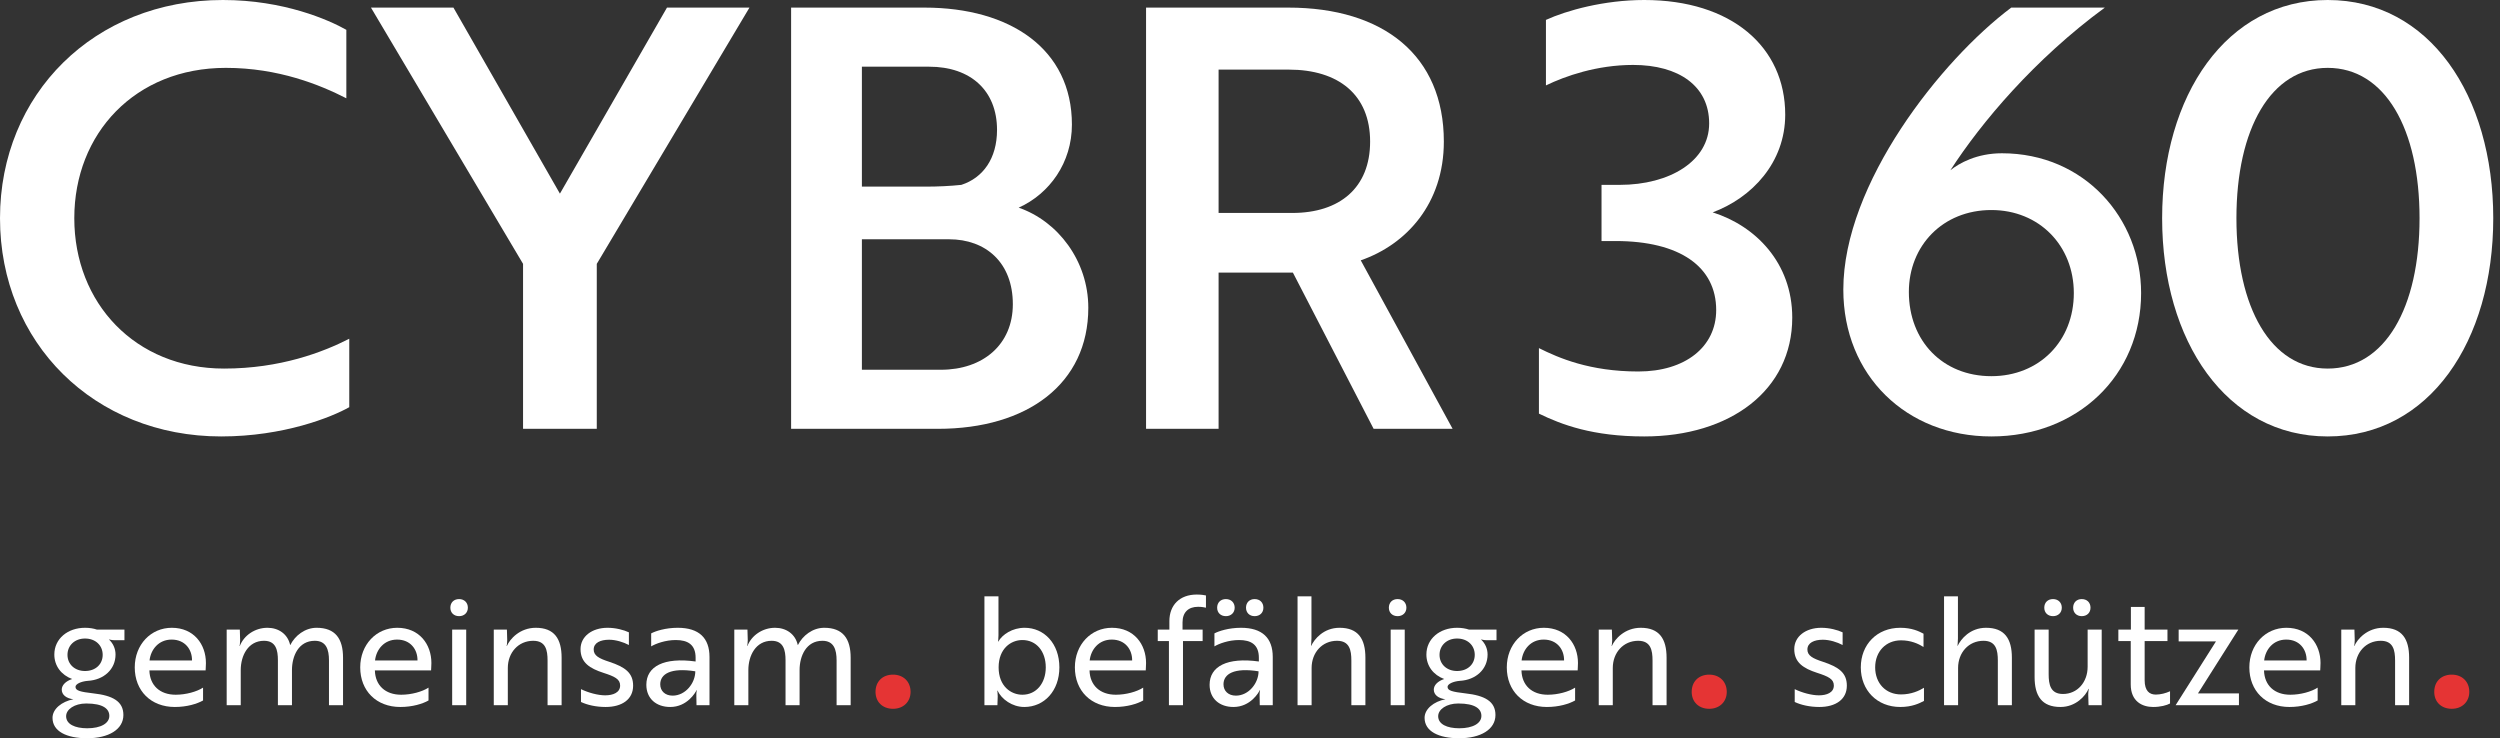 <svg width="149" height="44" viewBox="0 0 149 44" fill="none" xmlns="http://www.w3.org/2000/svg">
<rect x="0" y="0" width="149" height="44" fill="#333333" stroke="none"/>
<path d="M20.642 1.778C19.596 1.186 16.911 0 13.285 0C5.614 0 0 5.614 0 13.006C0 20.433 5.614 26.012 13.18 26.012C16.911 26.012 19.77 24.861 20.816 24.268V20.189C19.247 20.991 16.702 21.967 13.354 21.967C8.055 21.967 4.428 18.062 4.428 13.006C4.428 7.95 8.055 4.045 13.459 4.045C16.597 4.045 19.073 5.056 20.642 5.858V1.778Z" fill="white"/>
<path d="M22.109 0.453L31.174 15.726V25.558H35.568V15.726L44.668 0.453H39.752L33.371 11.541L27.025 0.453H22.109Z" fill="white"/>
<path d="M60.713 12.378C62.561 11.541 63.886 9.693 63.886 7.427C63.886 2.929 60.225 0.453 55.1 0.453H47.15V25.558H55.901C61.236 25.558 64.863 22.873 64.863 18.341C64.863 15.551 63.05 13.18 60.713 12.378ZM51.369 11.123V3.975H55.379C57.854 3.975 59.423 5.405 59.423 7.741C59.423 9.449 58.586 10.6 57.296 11.018C56.634 11.088 55.901 11.123 55.169 11.123H51.369ZM51.369 14.261H56.564C58.761 14.261 60.365 15.656 60.365 18.131C60.365 20.537 58.586 22.037 56.076 22.037H51.369V14.261Z" fill="white"/>
<path d="M68.305 0.453V25.558H72.628V16.248H77.057L81.868 25.558H86.576L81.101 15.516C83.821 14.575 86.053 12.134 86.053 8.438C86.053 3.312 82.461 0.453 76.778 0.453H68.305ZM76.813 4.149C79.776 4.149 81.659 5.649 81.659 8.438C81.659 11.193 79.846 12.692 77.022 12.692H72.628V4.149H76.813Z" fill="white"/>
<path d="M101.866 7.357C101.866 9.589 99.53 11.018 96.532 11.018H95.451V14.366H96.288C100.123 14.366 102.285 15.9 102.285 18.48C102.285 20.677 100.437 22.141 97.647 22.141C94.753 22.141 92.905 21.339 91.72 20.747V24.652C93.08 25.314 94.928 26.012 97.996 26.012C103.122 26.012 106.818 23.257 106.818 18.933C106.818 15.656 104.621 13.459 102.076 12.657C104.412 11.785 106.399 9.693 106.399 6.834C106.399 2.789 103.191 0 97.996 0C95.59 0 93.359 0.628 92.138 1.186V5.091C93.289 4.533 95.172 3.87 97.334 3.87C100.053 3.87 101.866 5.126 101.866 7.357Z" fill="white"/>
<path d="M119.312 9.135C117.812 9.135 116.766 9.728 116.243 10.147C118.091 7.287 121.264 3.522 125.448 0.453H119.87C115.685 3.591 109.862 10.949 109.862 17.26C109.862 22.385 113.628 26.012 118.684 26.012C123.81 26.012 127.61 22.385 127.61 17.469C127.61 13.006 124.228 9.135 119.312 9.135ZM118.684 22.42C115.79 22.42 113.768 20.328 113.768 17.399C113.768 14.645 115.79 12.518 118.684 12.518C121.543 12.518 123.6 14.645 123.6 17.469C123.6 20.328 121.543 22.42 118.684 22.42Z" fill="white"/>
<path d="M128.863 13.006C128.863 20.328 132.698 26.012 138.73 26.012C144.797 26.012 148.598 20.328 148.598 13.006C148.598 5.684 144.797 0 138.73 0C132.698 0 128.863 5.684 128.863 13.006ZM133.291 13.006C133.291 7.671 135.348 4.045 138.73 4.045C142.147 4.045 144.205 7.671 144.205 13.006C144.205 18.341 142.147 21.967 138.73 21.967C135.348 21.967 133.291 18.341 133.291 13.006Z" fill="white"/>
<path d="M4.499 40.938C4.499 40.767 4.823 40.614 5.229 40.578H5.238C6.183 40.523 6.886 39.893 6.886 39.011C6.886 38.65 6.733 38.335 6.489 38.11L6.543 38.119C6.543 38.119 6.679 38.155 6.796 38.155H7.417V37.525H5.778C5.571 37.453 5.319 37.416 5.067 37.416C4.04 37.416 3.238 38.065 3.238 39.011C3.238 39.695 3.662 40.235 4.301 40.469C3.914 40.596 3.68 40.839 3.68 41.1C3.68 41.406 3.941 41.622 4.373 41.676C3.68 41.811 3.13 42.253 3.13 42.784C3.13 43.586 3.968 44 5.193 44C6.471 44 7.354 43.477 7.354 42.613C7.354 41.793 6.706 41.451 5.562 41.325C4.787 41.235 4.499 41.163 4.499 40.938ZM5.067 39.992C4.454 39.992 4.022 39.587 4.022 39.029C4.022 38.47 4.454 38.056 5.067 38.056C5.697 38.056 6.12 38.47 6.12 39.029C6.12 39.587 5.697 39.992 5.067 39.992ZM5.202 43.405C4.463 43.405 3.941 43.162 3.941 42.685C3.941 42.28 4.436 41.928 5.139 41.928C6.156 41.928 6.516 42.253 6.516 42.667C6.516 43.108 6.012 43.405 5.202 43.405Z" fill="white"/>
<path d="M10.237 37.416C8.995 37.416 8.031 38.416 8.031 39.776C8.031 41.172 8.995 42.136 10.418 42.136C11.147 42.136 11.75 41.947 12.102 41.748V40.983C11.723 41.226 11.084 41.406 10.472 41.406C9.526 41.406 8.931 40.848 8.904 39.965V39.956H12.255C12.255 39.866 12.273 39.695 12.273 39.515C12.273 38.407 11.561 37.416 10.237 37.416ZM11.444 39.362H8.913C8.986 38.713 9.454 38.119 10.228 38.119C11.03 38.119 11.453 38.713 11.444 39.362Z" fill="white"/>
<path d="M13.51 37.525V42.028H14.348V39.938C14.348 39.074 14.789 38.191 15.735 38.191C16.446 38.191 16.563 38.749 16.563 39.353V42.028H17.401V39.938C17.401 39.092 17.797 38.191 18.761 38.191C19.445 38.191 19.607 38.713 19.607 39.362V42.028H20.445V39.2C20.445 38.065 19.985 37.416 18.869 37.416C18.175 37.416 17.581 37.885 17.302 38.443H17.293C17.149 37.786 16.599 37.416 15.942 37.416C15.185 37.416 14.537 37.876 14.294 38.497H14.276C14.285 38.479 14.312 38.344 14.312 38.155L14.294 37.525H13.51Z" fill="white"/>
<path d="M23.676 37.416C22.433 37.416 21.469 38.416 21.469 39.776C21.469 41.172 22.433 42.136 23.856 42.136C24.585 42.136 25.189 41.947 25.54 41.748V40.983C25.162 41.226 24.522 41.406 23.91 41.406C22.964 41.406 22.37 40.848 22.343 39.965V39.956H25.693C25.693 39.866 25.711 39.695 25.711 39.515C25.711 38.407 25 37.416 23.676 37.416ZM24.883 39.362H22.352C22.424 38.713 22.892 38.119 23.667 38.119C24.468 38.119 24.892 38.713 24.883 39.362Z" fill="white"/>
<path d="M26.949 37.525V42.028H27.786V37.525H26.949ZM26.841 36.219C26.841 36.516 27.048 36.723 27.363 36.723C27.669 36.723 27.885 36.516 27.885 36.219C27.885 35.913 27.669 35.705 27.363 35.705C27.048 35.705 26.841 35.913 26.841 36.219Z" fill="white"/>
<path d="M29.429 37.525V42.028H30.266V39.812C30.266 38.894 30.897 38.191 31.779 38.191C32.527 38.191 32.635 38.749 32.635 39.371V42.028H33.472V39.2C33.472 38.074 33.04 37.416 31.933 37.416C30.978 37.416 30.384 38.092 30.212 38.497H30.194C30.203 38.479 30.23 38.344 30.23 38.155L30.212 37.525H29.429Z" fill="white"/>
<path d="M36.96 40.857C36.96 41.28 36.536 41.442 36.068 41.442C35.645 41.442 35.069 41.289 34.627 41.073V41.838C34.987 42.01 35.51 42.136 36.095 42.136C37.068 42.136 37.734 41.685 37.734 40.866C37.734 40.109 37.266 39.758 36.311 39.443C35.699 39.245 35.384 39.074 35.384 38.713C35.384 38.308 35.789 38.128 36.302 38.128C36.708 38.128 37.158 38.272 37.482 38.443V37.687C37.176 37.543 36.699 37.416 36.212 37.416C35.276 37.416 34.6 37.939 34.6 38.686C34.6 39.497 35.158 39.839 35.96 40.1C36.627 40.316 36.96 40.469 36.96 40.857Z" fill="white"/>
<path d="M38.81 38.524C39.08 38.362 39.656 38.146 40.278 38.146C40.989 38.146 41.458 38.416 41.458 39.2V39.425C39.575 39.164 38.522 39.713 38.522 40.812C38.522 41.64 39.116 42.136 39.944 42.136C40.962 42.136 41.458 41.262 41.512 41.136H41.53C41.53 41.136 41.494 41.28 41.503 41.496L41.512 42.028H42.286V39.155C42.286 38.029 41.665 37.416 40.395 37.416C39.656 37.416 39.062 37.615 38.81 37.75V38.524ZM40.089 41.46C39.638 41.46 39.35 41.181 39.35 40.785C39.35 40.172 39.972 39.776 41.44 40.01C41.44 40.713 40.854 41.46 40.089 41.46Z" fill="white"/>
<path d="M43.764 37.525V42.028H44.602V39.938C44.602 39.074 45.043 38.191 45.989 38.191C46.7 38.191 46.818 38.749 46.818 39.353V42.028H47.655V39.938C47.655 39.092 48.051 38.191 49.015 38.191C49.699 38.191 49.861 38.713 49.861 39.362V42.028H50.699V39.2C50.699 38.065 50.24 37.416 49.123 37.416C48.429 37.416 47.835 37.885 47.556 38.443H47.547C47.403 37.786 46.853 37.416 46.196 37.416C45.44 37.416 44.791 37.876 44.548 38.497H44.53C44.539 38.479 44.566 38.344 44.566 38.155L44.548 37.525H43.764Z" fill="white"/>
<path d="M52.181 41.235C52.181 41.829 52.595 42.244 53.226 42.244C53.838 42.244 54.27 41.829 54.27 41.235C54.27 40.623 53.838 40.208 53.226 40.208C52.595 40.208 52.181 40.623 52.181 41.235Z" fill="#E53434"/>
<path d="M58.672 42.028H59.446L59.464 41.496C59.464 41.298 59.437 41.163 59.437 41.163H59.455C59.689 41.667 60.32 42.136 61.049 42.136C62.238 42.136 63.139 41.172 63.139 39.776C63.139 38.362 62.238 37.416 61.067 37.416C60.338 37.416 59.743 37.813 59.5 38.236H59.482C59.482 38.236 59.509 38.101 59.509 37.867V35.543H58.672V42.028ZM60.932 38.146C61.77 38.146 62.328 38.821 62.328 39.776C62.328 40.713 61.77 41.406 60.932 41.406C60.257 41.406 59.518 40.902 59.518 39.776C59.518 38.65 60.257 38.146 60.932 38.146Z" fill="white"/>
<path d="M66.269 37.416C65.027 37.416 64.063 38.416 64.063 39.776C64.063 41.172 65.027 42.136 66.45 42.136C67.179 42.136 67.782 41.947 68.134 41.748V40.983C67.755 41.226 67.116 41.406 66.504 41.406C65.558 41.406 64.963 40.848 64.936 39.965V39.956H68.287C68.287 39.866 68.305 39.695 68.305 39.515C68.305 38.407 67.593 37.416 66.269 37.416ZM67.476 39.362H64.945C65.018 38.713 65.486 38.119 66.26 38.119C67.062 38.119 67.485 38.713 67.476 39.362Z" fill="white"/>
<path d="M69.002 37.525V38.209H69.668V42.028H70.506V38.209H71.677V37.525H70.479V37.092C70.479 36.489 70.83 36.165 71.406 36.165C71.623 36.165 71.803 36.201 71.875 36.219V35.489C71.803 35.471 71.587 35.435 71.325 35.435C70.308 35.435 69.695 36.066 69.695 37.02V37.525H69.002Z" fill="white"/>
<path d="M72.38 38.524C72.65 38.362 73.226 38.146 73.848 38.146C74.559 38.146 75.028 38.416 75.028 39.2V39.425C73.145 39.164 72.092 39.713 72.092 40.812C72.092 41.64 72.686 42.136 73.514 42.136C74.532 42.136 75.028 41.262 75.082 41.136H75.1C75.1 41.136 75.064 41.28 75.073 41.496L75.082 42.028H75.856V39.155C75.856 38.029 75.235 37.416 73.965 37.416C73.226 37.416 72.632 37.615 72.38 37.75V38.524ZM73.659 41.46C73.208 41.46 72.92 41.181 72.92 40.785C72.92 40.172 73.541 39.776 75.01 40.01C75.01 40.713 74.424 41.46 73.659 41.46ZM72.542 36.219C72.542 36.516 72.749 36.723 73.064 36.723C73.37 36.723 73.587 36.516 73.587 36.219C73.587 35.913 73.37 35.705 73.064 35.705C72.749 35.705 72.542 35.913 72.542 36.219ZM74.262 36.219C74.262 36.516 74.469 36.723 74.775 36.723C75.091 36.723 75.298 36.516 75.298 36.219C75.298 35.913 75.091 35.705 74.775 35.705C74.469 35.705 74.262 35.913 74.262 36.219Z" fill="white"/>
<path d="M77.334 42.028H78.172V39.812C78.172 38.894 78.802 38.191 79.685 38.191C80.433 38.191 80.541 38.749 80.541 39.371V42.028H81.378V39.2C81.378 38.074 80.946 37.416 79.838 37.416C78.883 37.416 78.334 38.092 78.145 38.497H78.136C78.136 38.425 78.163 38.254 78.163 38.047V35.543H77.334V42.028Z" fill="white"/>
<path d="M82.884 37.525V42.028H83.722V37.525H82.884ZM82.776 36.219C82.776 36.516 82.983 36.723 83.298 36.723C83.605 36.723 83.821 36.516 83.821 36.219C83.821 35.913 83.605 35.705 83.298 35.705C82.983 35.705 82.776 35.913 82.776 36.219Z" fill="white"/>
<path d="M86.274 40.938C86.274 40.767 86.598 40.614 87.003 40.578H87.012C87.958 40.523 88.66 39.893 88.66 39.011C88.66 38.65 88.507 38.335 88.264 38.11L88.318 38.119C88.318 38.119 88.453 38.155 88.57 38.155H89.192V37.525H87.553C87.346 37.453 87.093 37.416 86.841 37.416C85.814 37.416 85.013 38.065 85.013 39.011C85.013 39.695 85.436 40.235 86.076 40.469C85.688 40.596 85.454 40.839 85.454 41.1C85.454 41.406 85.715 41.622 86.148 41.676C85.454 41.811 84.905 42.253 84.905 42.784C84.905 43.586 85.742 44 86.967 44C88.246 44 89.129 43.477 89.129 42.613C89.129 41.793 88.48 41.451 87.336 41.325C86.562 41.235 86.274 41.163 86.274 40.938ZM86.841 39.992C86.229 39.992 85.796 39.587 85.796 39.029C85.796 38.47 86.229 38.056 86.841 38.056C87.472 38.056 87.895 38.47 87.895 39.029C87.895 39.587 87.472 39.992 86.841 39.992ZM86.976 43.405C86.238 43.405 85.715 43.162 85.715 42.685C85.715 42.28 86.211 41.928 86.913 41.928C87.931 41.928 88.291 42.253 88.291 42.667C88.291 43.108 87.787 43.405 86.976 43.405Z" fill="white"/>
<path d="M92.012 37.416C90.769 37.416 89.805 38.416 89.805 39.776C89.805 41.172 90.769 42.136 92.192 42.136C92.921 42.136 93.525 41.947 93.876 41.748V40.983C93.498 41.226 92.859 41.406 92.246 41.406C91.3 41.406 90.706 40.848 90.679 39.965V39.956H94.029C94.029 39.866 94.047 39.695 94.047 39.515C94.047 38.407 93.336 37.416 92.012 37.416ZM93.219 39.362H90.688C90.76 38.713 91.228 38.119 92.003 38.119C92.805 38.119 93.228 38.713 93.219 39.362Z" fill="white"/>
<path d="M95.285 37.525V42.028H96.122V39.812C96.122 38.894 96.753 38.191 97.635 38.191C98.383 38.191 98.491 38.749 98.491 39.371V42.028H99.328V39.2C99.328 38.074 98.896 37.416 97.788 37.416C96.834 37.416 96.239 38.092 96.068 38.497H96.05C96.059 38.479 96.086 38.344 96.086 38.155L96.068 37.525H95.285Z" fill="white"/>
<path d="M100.825 41.235C100.825 41.829 101.24 42.244 101.87 42.244C102.482 42.244 102.915 41.829 102.915 41.235C102.915 40.623 102.482 40.208 101.87 40.208C101.24 40.208 100.825 40.623 100.825 41.235Z" fill="#E53434"/>
<path d="M109.297 40.857C109.297 41.28 108.874 41.442 108.406 41.442C107.983 41.442 107.406 41.289 106.965 41.073V41.838C107.325 42.01 107.847 42.136 108.433 42.136C109.405 42.136 110.072 41.685 110.072 40.866C110.072 40.109 109.604 39.758 108.649 39.443C108.037 39.245 107.721 39.074 107.721 38.713C107.721 38.308 108.127 38.128 108.64 38.128C109.045 38.128 109.496 38.272 109.82 38.443V37.687C109.514 37.543 109.036 37.416 108.55 37.416C107.613 37.416 106.938 37.939 106.938 38.686C106.938 39.497 107.496 39.839 108.298 40.1C108.964 40.316 109.297 40.469 109.297 40.857Z" fill="white"/>
<path d="M111.76 39.776C111.76 38.83 112.399 38.164 113.3 38.164C113.885 38.164 114.327 38.362 114.642 38.56V37.768C114.372 37.624 113.948 37.416 113.255 37.416C111.868 37.416 110.904 38.416 110.904 39.776C110.904 41.136 111.868 42.136 113.255 42.136C113.957 42.136 114.399 41.919 114.669 41.775V40.992C114.39 41.163 113.921 41.388 113.3 41.388C112.39 41.388 111.76 40.722 111.76 39.776Z" fill="white"/>
<path d="M115.865 42.028H116.702V39.812C116.702 38.894 117.333 38.191 118.215 38.191C118.963 38.191 119.071 38.749 119.071 39.371V42.028H119.908V39.2C119.908 38.074 119.476 37.416 118.368 37.416C117.414 37.416 116.864 38.092 116.675 38.497H116.666C116.666 38.425 116.693 38.254 116.693 38.047V35.543H115.865V42.028Z" fill="white"/>
<path d="M125.261 42.028V37.525H124.423V39.74C124.423 40.659 123.811 41.361 122.955 41.361C122.208 41.361 122.1 40.803 122.1 40.181V37.525H121.262V40.352C121.262 41.478 121.695 42.136 122.802 42.136C123.73 42.136 124.306 41.46 124.477 41.055H124.495C124.495 41.073 124.459 41.208 124.459 41.397L124.477 42.028H125.261ZM121.839 36.219C121.839 36.516 122.046 36.723 122.361 36.723C122.667 36.723 122.883 36.516 122.883 36.219C122.883 35.913 122.667 35.705 122.361 35.705C122.046 35.705 121.839 35.913 121.839 36.219ZM123.559 36.219C123.559 36.516 123.766 36.723 124.072 36.723C124.387 36.723 124.594 36.516 124.594 36.219C124.594 35.913 124.387 35.705 124.072 35.705C123.766 35.705 123.559 35.913 123.559 36.219Z" fill="white"/>
<path d="M126.254 37.525V38.209H126.992V40.794C126.992 41.802 127.677 42.136 128.325 42.136C128.766 42.136 129.136 42.036 129.334 41.928V41.199C129.081 41.316 128.766 41.397 128.487 41.397C128.109 41.397 127.821 41.181 127.821 40.541V38.209H129.181V37.525H127.821V36.174H127.001V37.525H126.254Z" fill="white"/>
<path d="M133.441 41.325H131L133.405 37.525H129.848V38.227H132.072L129.668 42.028H133.441V41.325Z" fill="white"/>
<path d="M136.268 37.416C135.025 37.416 134.061 38.416 134.061 39.776C134.061 41.172 135.025 42.136 136.448 42.136C137.177 42.136 137.781 41.947 138.132 41.748V40.983C137.754 41.226 137.114 41.406 136.502 41.406C135.556 41.406 134.962 40.848 134.935 39.965V39.956H138.285C138.285 39.866 138.303 39.695 138.303 39.515C138.303 38.407 137.592 37.416 136.268 37.416ZM137.474 39.362H134.944C135.016 38.713 135.484 38.119 136.259 38.119C137.06 38.119 137.483 38.713 137.474 39.362Z" fill="white"/>
<path d="M139.54 37.525V42.028H140.378V39.812C140.378 38.894 141.008 38.191 141.891 38.191C142.639 38.191 142.747 38.749 142.747 39.371V42.028H143.584V39.2C143.584 38.074 143.152 37.416 142.044 37.416C141.089 37.416 140.495 38.092 140.324 38.497H140.306C140.315 38.479 140.342 38.344 140.342 38.155L140.324 37.525H139.54Z" fill="white"/>
<path d="M145.081 41.235C145.081 41.829 145.495 42.244 146.126 42.244C146.738 42.244 147.17 41.829 147.17 41.235C147.17 40.623 146.738 40.208 146.126 40.208C145.495 40.208 145.081 40.623 145.081 41.235Z" fill="#E53434"/>
</svg>
